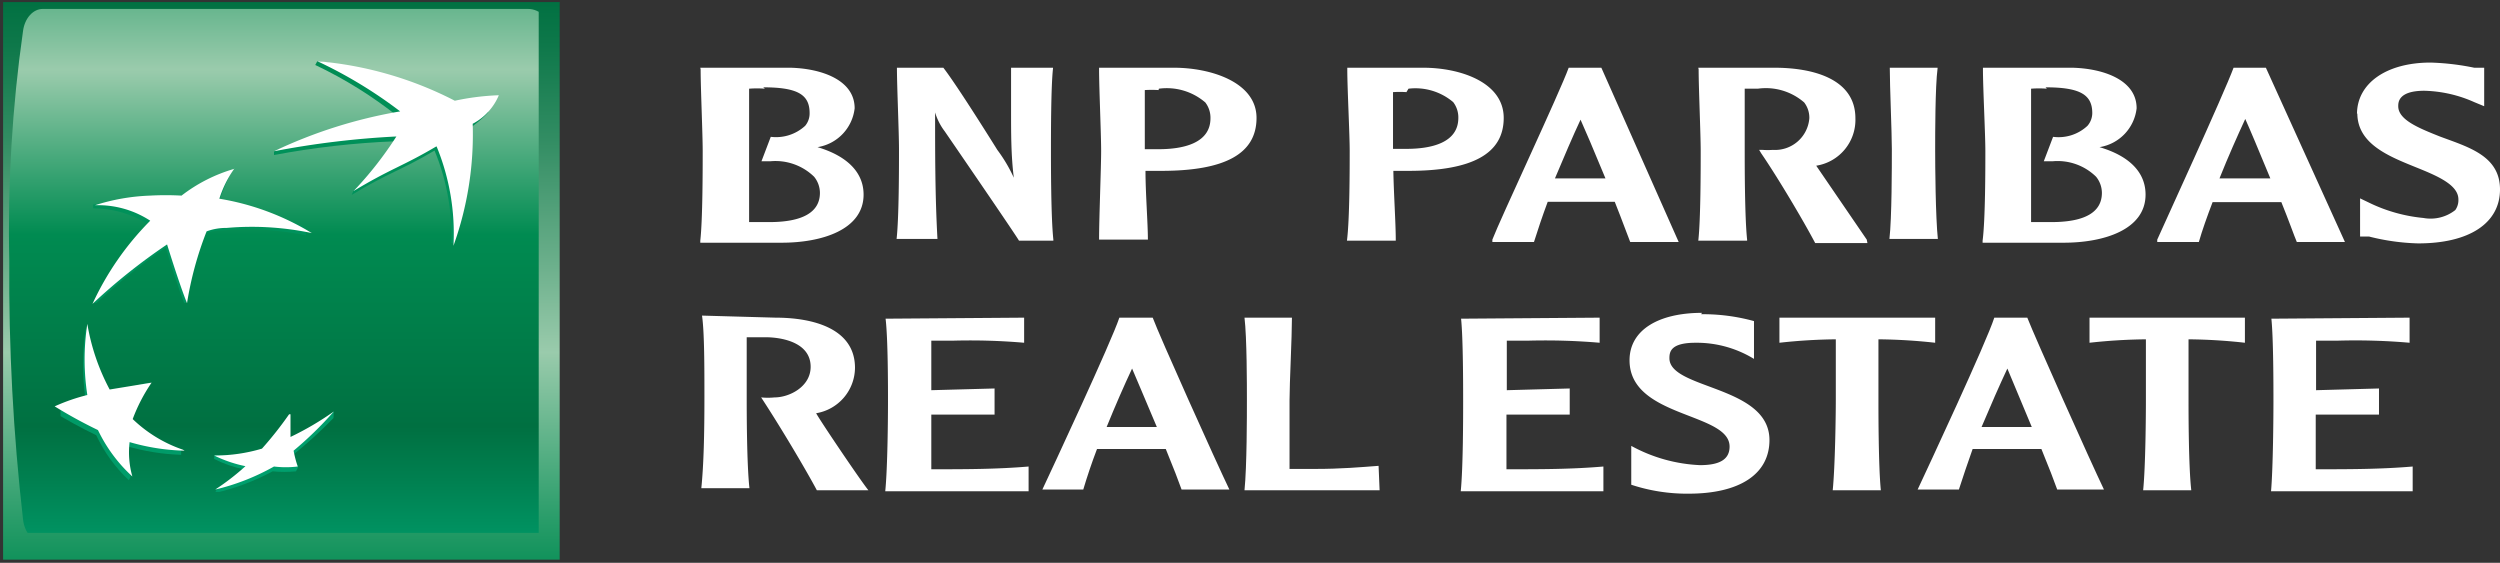 <svg id="Layer_1" data-name="Layer 1" xmlns="http://www.w3.org/2000/svg" xmlns:xlink="http://www.w3.org/1999/xlink" viewBox="0 0 72.72 16.37"><rect x="0" y="0" width="72.72" height="16.37" fill="#333333" stroke="none"/><defs><style>.cls-1{fill:none;}.cls-2{clip-path:url(#clip-path);}.cls-3{clip-path:url(#clip-path-2);}.cls-4{fill:url(#linear-gradient);}.cls-5{clip-path:url(#clip-path-3);}.cls-6{clip-path:url(#clip-path-4);}.cls-7{fill:url(#linear-gradient-2);}.cls-8{clip-path:url(#clip-path-5);}.cls-9{clip-path:url(#clip-path-6);}.cls-10{fill:url(#linear-gradient-3);}.cls-11{clip-path:url(#clip-path-7);}.cls-12{clip-path:url(#clip-path-8);}.cls-13{fill:url(#linear-gradient-4);}.cls-14{clip-path:url(#clip-path-9);}.cls-15{clip-path:url(#clip-path-10);}.cls-16{fill:url(#linear-gradient-5);}.cls-17{clip-path:url(#clip-path-11);}.cls-18{fill:url(#linear-gradient-6);}.cls-19{fill:#fff;}</style><clipPath id="clip-path" transform="translate(-0.03 -0.03)"><rect class="cls-1" width="16.31" height="16.31"/></clipPath><clipPath id="clip-path-2" transform="translate(-0.03 -0.03)"><rect class="cls-1" x="0.12" y="0.09" width="16.31" height="16.31"/></clipPath><linearGradient id="linear-gradient" x1="-264.18" y1="435.02" x2="-263.18" y2="435.02" gradientTransform="matrix(0, 17.22, 17.22, 0, -7482.52, 4549.14)" gradientUnits="userSpaceOnUse"><stop offset="0" stop-color="#007041"/><stop offset="0.08" stop-color="#0e784a"/><stop offset="0.24" stop-color="#328d63"/><stop offset="0.45" stop-color="#6baf8b"/><stop offset="0.6" stop-color="#9acbac"/><stop offset="0.61" stop-color="#95c9a9"/><stop offset="0.88" stop-color="#2a9d6a"/><stop offset="1" stop-color="#008b51"/></linearGradient><clipPath id="clip-path-3" transform="translate(-0.03 -0.03)"><path class="cls-1" d="M15.81,8.25c0,3.41.16,6.89.16,6.89a.6.6,0,0,1-.58.65H1.27c-.31,0-.53-.29-.57-.65A62.27,62.27,0,0,1,.3,7.62,41,41,0,0,1,.7.93C.75.55,1,.29,1.27.29H15.39A.61.61,0,0,1,16,.93s-.16,3.92-.16,7.32"/></clipPath><clipPath id="clip-path-4" transform="translate(-0.03 -0.03)"><rect class="cls-1" x="0.03" y="0.03" width="15.67" height="15.5"/></clipPath><linearGradient id="linear-gradient-2" x1="-263.71" y1="435.92" x2="-262.71" y2="435.92" gradientTransform="matrix(0, 19.35, 19.35, 0, -8427.23, 5099.03)" gradientUnits="userSpaceOnUse"><stop offset="0" stop-color="#008b51"/><stop offset="0.06" stop-color="#17955f"/><stop offset="0.17" stop-color="#53ad82"/><stop offset="0.3" stop-color="#9acbac"/><stop offset="0.31" stop-color="#95c9a9"/><stop offset="0.48" stop-color="#2a9d6a"/><stop offset="0.55" stop-color="#008b51"/><stop offset="0.81" stop-color="#007343"/><stop offset="0.84" stop-color="#007041"/><stop offset="0.92" stop-color="#008050"/><stop offset="1" stop-color="#009261"/></linearGradient><clipPath id="clip-path-5" transform="translate(-0.03 -0.03)"><path class="cls-1" d="M12.67,4.41c-1,.59-1.32.63-2.41,1.29l.05-.12a12.31,12.31,0,0,0,1.2-1.44A24.16,24.16,0,0,0,8,4.54L8,4.43a15.16,15.16,0,0,1,3.62-1A12.41,12.41,0,0,0,9.2,1.92l.06-.11a11.64,11.64,0,0,1,3.93,1.27,5.66,5.66,0,0,1,1.29-.17s-.1.37-.76.83a9.67,9.67,0,0,1-.57,3.56,6.49,6.49,0,0,0-.48-2.89"/></clipPath><clipPath id="clip-path-6" transform="translate(-0.03 -0.03)"><rect class="cls-1" x="7.77" y="1.61" width="6.47" height="5.49"/></clipPath><linearGradient id="linear-gradient-3" x1="-254.09" y1="454.47" x2="-253.09" y2="454.47" gradientTransform="matrix(0, -12.52, -12.52, 0, 5701.95, -3168.22)" gradientUnits="userSpaceOnUse"><stop offset="0" stop-color="#009f6d"/><stop offset="0.38" stop-color="#009661"/><stop offset="1" stop-color="#008b51"/></linearGradient><clipPath id="clip-path-7" transform="translate(-0.03 -0.03)"><path class="cls-1" d="M5.3,13.23l0-.12a4.35,4.35,0,0,1-1.51-.78,4.24,4.24,0,0,1,.55-1.05l.05-.12c-.46.07-.87.24-1.27.32a7.43,7.43,0,0,1-.6-2l0,.12a7.11,7.11,0,0,0,0,2.06,6.43,6.43,0,0,0-.89.22L1.57,12a13.67,13.67,0,0,0,1.26.69A4.24,4.24,0,0,0,3.78,14l.05-.11A2.85,2.85,0,0,1,3.69,13a6.38,6.38,0,0,0,1.61.26"/></clipPath><clipPath id="clip-path-8" transform="translate(-0.03 -0.03)"><rect class="cls-1" x="1.79" y="9.61" width="3.76" height="4.55"/></clipPath><linearGradient id="linear-gradient-4" x1="-254.09" y1="454.46" x2="-253.09" y2="454.46" gradientTransform="matrix(0, -12.53, -12.53, 0, 5696.09, -3168.72)" xlink:href="#linear-gradient-3"/><clipPath id="clip-path-9" transform="translate(-0.03 -0.03)"><path class="cls-1" d="M6.78,5a5.89,5.89,0,0,0-.38.89H6.35a9.24,9.24,0,0,1,2.75.85L9,6.89a8.49,8.49,0,0,0-2.47-.16,1.77,1.77,0,0,0-.59.1,10,10,0,0,0-.51,2l0,.12c-.24-.58-.58-1.72-.58-1.72A17.25,17.25,0,0,0,2.67,9,8.61,8.61,0,0,1,4.35,6.56a3,3,0,0,0-1.61-.47l0-.11a9.66,9.66,0,0,1,1.55-.17c.57,0,.91,0,.91,0A4.59,4.59,0,0,1,6.78,5"/></clipPath><clipPath id="clip-path-10" transform="translate(-0.03 -0.03)"><rect class="cls-1" x="2.51" y="4.89" width="6.43" height="3.96"/></clipPath><linearGradient id="linear-gradient-5" x1="-254.09" y1="454.47" x2="-253.09" y2="454.47" gradientTransform="matrix(0, -12.52, -12.52, 0, 5694.77, -3167.05)" xlink:href="#linear-gradient-3"/><clipPath id="clip-path-11" transform="translate(-0.03 -0.03)"><path class="cls-1" d="M8.38,12.19a12.25,12.25,0,0,1-.78,1,6.14,6.14,0,0,1-1.34.08l0,.11a3.43,3.43,0,0,0,.9.31,7.21,7.21,0,0,1-.82.57l-.06.11a6.62,6.62,0,0,0,1.68-.63,3.4,3.4,0,0,0,.68,0l.06-.12c0-.11-.14-.18-.17-.34a12.78,12.78,0,0,0,1.2-1.09L9.74,12a9.81,9.81,0,0,1-1.31.85c0-.22,0-.41,0-.66"/></clipPath><linearGradient id="linear-gradient-6" x1="-254.09" y1="454.47" x2="-253.09" y2="454.47" gradientTransform="matrix(0, -12.52, -12.52, 0, 5698.67, -3167.88)" xlink:href="#linear-gradient-3"/></defs><g class="cls-2"><g class="cls-3"><rect class="cls-4" x="0.09" y="0.06" width="16.31" height="16.31"/></g><g class="cls-5"><g class="cls-6"><rect class="cls-7" width="15.67" height="15.5"/></g></g><g class="cls-8"><g class="cls-9"><rect class="cls-10" x="7.73" y="1.58" width="6.47" height="5.49"/></g></g><g class="cls-11"><g class="cls-12"><rect class="cls-13" x="1.75" y="9.58" width="3.76" height="4.55"/></g></g><g class="cls-14"><g class="cls-15"><rect class="cls-16" x="2.47" y="4.86" width="6.43" height="3.95"/></g></g><g class="cls-17"><rect class="cls-18" x="6.18" y="11.97" width="3.53" height="2.34"/></g><path class="cls-19" d="M12.72,4.29c-1,.59-1.32.64-2.41,1.3A10.5,10.5,0,0,0,11.56,4,25.52,25.52,0,0,0,8,4.43a14,14,0,0,1,3.67-1.16A13.11,13.11,0,0,0,9.26,1.81a10.64,10.64,0,0,1,4,1.15,7.28,7.28,0,0,1,1.28-.16,1.66,1.66,0,0,1-.76.83,9.59,9.59,0,0,1-.56,3.55,6.65,6.65,0,0,0-.49-2.89" transform="translate(-0.03 -0.03)"/><path class="cls-19" d="M5.35,13.11a3.94,3.94,0,0,1-1.46-.89,4.88,4.88,0,0,1,.55-1.06l-1.22.2a6.21,6.21,0,0,1-.65-1.91,6.82,6.82,0,0,0,0,2.07,5.55,5.55,0,0,0-.95.33,13.67,13.67,0,0,0,1.26.69,4.4,4.4,0,0,0,1,1.35,2.56,2.56,0,0,1-.08-1,6.23,6.23,0,0,0,1.6.25" transform="translate(-0.03 -0.03)"/><path class="cls-19" d="M6.85,4.93h0a3.14,3.14,0,0,0-.44.88,7.48,7.48,0,0,1,2.69,1,8.44,8.44,0,0,0-2.48-.15,1.63,1.63,0,0,0-.58.1,9.93,9.93,0,0,0-.57,2.09c-.23-.57-.58-1.71-.58-1.71A17.25,17.25,0,0,0,2.72,8.87,8.41,8.41,0,0,1,4.4,6.45,2.77,2.77,0,0,0,2.79,6a5.94,5.94,0,0,1,1.6-.28,8.46,8.46,0,0,1,.92,0,4.59,4.59,0,0,1,1.54-.78" transform="translate(-0.03 -0.03)"/><path class="cls-19" d="M8.44,12.08a10.61,10.61,0,0,1-.79,1,4.82,4.82,0,0,1-1.39.2,3.76,3.76,0,0,0,.91.31,7,7,0,0,1-.88.68A6.56,6.56,0,0,0,8,13.6a2.86,2.86,0,0,0,.69,0,3.37,3.37,0,0,1-.12-.46A10.63,10.63,0,0,0,9.74,12a8.68,8.68,0,0,1-1.26.74c0-.22,0-.41,0-.66" transform="translate(-0.03 -0.03)"/></g><path class="cls-19" d="M20.41,2.05c0,.54.06,1.88.06,2.37s0,2-.07,2.61v.06h2.37c1.15,0,2.38-.37,2.38-1.4,0-.64-.47-1.12-1.34-1.38a1.29,1.29,0,0,0,1.08-1.13c0-.84-1-1.16-1.87-1.18H20.4m1.83.57c1,0,1.35.21,1.35.75a.56.56,0,0,1-.13.37,1.25,1.25,0,0,1-1,.32h0l-.27.71h.27a1.61,1.61,0,0,1,1.26.45.75.75,0,0,1,.17.47c0,.56-.5.85-1.47.85h-.59c0-.75,0-1.76,0-2.06s0-1.14,0-1.82a3,3,0,0,1,.46,0" transform="translate(-0.03 -0.03)"/><path class="cls-19" d="M30.59,2H29.44l0,1.28c0,.64,0,1.29.08,1.92a4.38,4.38,0,0,0-.48-.81S27.89,2.54,27.47,2V2H26.12v0c0,.54.06,1.87.06,2.37s0,2-.07,2.61v0H27.3V7c-.07-1.24-.07-2.49-.07-3.7h0a1.73,1.73,0,0,0,.28.55s2.06,3,2.16,3.18v0h1V7c-.07-.65-.07-2.16-.07-2.61s0-1.84.06-2.37V2" transform="translate(-0.03 -0.03)"/><path class="cls-19" d="M32,2.05c0,.54.06,1.88.06,2.37S32,6.38,32,7v0h1.42V7c0-.47-.07-1.36-.07-2l.26,0h.2c1.86,0,2.77-.5,2.77-1.54S35.25,2,34.18,2H32m1.74.61a1.72,1.72,0,0,1,1.35.4.73.73,0,0,1,.15.46c0,.74-.82.9-1.51.9h-.28l-.12,0V3.7c0-.33,0-.7,0-1.05a3.35,3.35,0,0,1,.4,0" transform="translate(-0.03 -0.03)"/><path class="cls-19" d="M39.22,2.05c0,.54.07,1.88.07,2.37s0,2-.08,2.61v0h1.42V7c0-.47-.06-1.36-.07-2l.26,0H41c1.86,0,2.77-.5,2.77-1.54S42.5,2,41.43,2H39.22M41,2.61A1.7,1.7,0,0,1,42.3,3a.73.73,0,0,1,.15.46c0,.74-.82.9-1.51.9h-.28l-.11,0c0-.17,0-.39,0-.65s0-.69,0-1a3,3,0,0,1,.39,0" transform="translate(-0.03 -0.03)"/><path class="cls-19" d="M45.66,2h0V2c-.26.72-2,4.42-2.22,5l0,.07h1.21v0c.11-.35.24-.74.4-1.17l1,0,.83,0H47c.22.55.38,1,.45,1.17v0h1.41L46.61,2h0M46,3.5c.11.24.4.92.73,1.72H45.26c.27-.64.52-1.23.75-1.72" transform="translate(-0.03 -0.03)"/><path class="cls-19" d="M49.44,2.05c0,.54.06,1.88.06,2.37s0,2-.07,2.61v0h1.42V7c-.07-.65-.07-2.16-.07-2.61s0-1.15,0-1.78l.38,0a1.7,1.7,0,0,1,1.35.4.73.73,0,0,1,.15.46,1,1,0,0,1-1.06.92,2.19,2.19,0,0,1-.3,0l-.1,0,.06.1c.5.73,1.25,2,1.57,2.61v0h1.52L54.33,7,52.86,4.85l0,0A1.35,1.35,0,0,0,54,3.47C54,2.3,52.72,2,51.65,2H49.43" transform="translate(-0.03 -0.03)"/><path class="cls-19" d="M56.39,2H55v0c0,.54.06,1.88.06,2.37s0,2-.07,2.61v0h1.41V7c-.07-.66-.08-2.16-.08-2.61s0-1.84.07-2.37V2" transform="translate(-0.03 -0.03)"/><path class="cls-19" d="M57.71,2.05c0,.54.07,1.88.07,2.37s0,2-.08,2.61v.06h2.36c1.15,0,2.38-.37,2.38-1.4,0-.64-.46-1.12-1.34-1.38a1.29,1.29,0,0,0,1.08-1.13c0-.84-1-1.16-1.87-1.18h-2.6m1.82.57h0c1,0,1.36.21,1.36.75a.57.57,0,0,1-.14.37,1.23,1.23,0,0,1-1,.32h0l-.27.71h.27A1.6,1.6,0,0,1,61,5.17a.75.75,0,0,1,.17.47c0,.56-.49.85-1.47.85h-.59c0-.75,0-1.76,0-2.06s0-1.15,0-1.82a3,3,0,0,1,.46,0" transform="translate(-0.03 -0.03)"/><path class="cls-19" d="M65.92,2H65V2c-.28.76-2.07,4.66-2.22,5l0,.07h1.21v0c.1-.35.24-.74.4-1.16l1,0h1c.22.54.38,1,.45,1.16v0h1.4L65.94,2m-.6,1.49c.11.24.4.93.73,1.73H64.59c.26-.65.52-1.23.75-1.73" transform="translate(-0.03 -0.03)"/><path class="cls-19" d="M68.6,3.32c0,.89.9,1.25,1.69,1.57.62.25,1.25.51,1.25.94a.5.5,0,0,1-.09.31,1.16,1.16,0,0,1-.93.23,4.6,4.6,0,0,1-1.59-.45l-.25-.12V6.91l.16,0,.1,0a6.42,6.42,0,0,0,1.43.2c1.49,0,2.38-.59,2.38-1.57S71.83,4.31,71,4c-.6-.24-1.21-.48-1.21-.88,0-.11,0-.45.76-.45A3.77,3.77,0,0,1,72,3l.29.12V2L72,2a7.25,7.25,0,0,0-1.27-.15c-1.28,0-2.14.6-2.14,1.5" transform="translate(-0.03 -0.03)"/><path class="cls-19" d="M22.59,9.27c1.06,0,2.31.3,2.31,1.46a1.35,1.35,0,0,1-1.13,1.32c.11.21,1.32,2,1.52,2.24h-1.5c-.33-.62-1.08-1.88-1.62-2.7a2,2,0,0,0,.39,0c.43,0,1.05-.31,1.05-.89,0-.73-.88-.86-1.31-.86-.22,0-.44,0-.55,0,0,.63,0,1.41,0,1.76s0,1.93.08,2.63h-1.4c.07-.69.09-1.59.09-2.63,0-.88,0-1.92-.07-2.39" transform="translate(-0.03 -0.03)"/><path class="cls-19" d="M29.82,9.27V10a18.17,18.17,0,0,0-2.09-.06h-.61c0,.48,0,1,0,1.44l1.84-.05v.76l-1.84,0c0,.44,0,1.07,0,1.59.95,0,1.89,0,2.83-.08v.72H25.78c.07-.69.08-2.19.08-2.62s0-1.82-.07-2.4" transform="translate(-0.03 -0.03)"/><path class="cls-19" d="M33.56,9.27c.19.52,1.84,4.19,2.23,5H34.4c-.08-.23-.24-.64-.46-1.18l-1,0-1,0c-.16.42-.29.81-.4,1.18H30.35c.29-.62,2-4.28,2.24-5m1.09,3.18c-.33-.79-.62-1.46-.72-1.7-.23.49-.48,1.06-.74,1.7h1.46" transform="translate(-0.03 -0.03)"/><path class="cls-19" d="M40.16,14.29H36.23c.07-.69.07-2.19.07-2.62s0-1.82-.07-2.4h1.38c0,.58-.07,1.9-.07,2.4,0,.33,0,1.26,0,2h.74c.76,0,1.32-.05,1.85-.09" transform="translate(-0.03 -0.03)"/><path class="cls-19" d="M46.56,9.27V10a18.35,18.35,0,0,0-2.1-.06h-.6c0,.48,0,1,0,1.44l1.83-.05v.76l-1.84,0c0,.44,0,1.07,0,1.59,1,0,1.88,0,2.82-.08v.72H42.52c.07-.69.07-2.19.07-2.62s0-1.82-.06-2.4" transform="translate(-0.03 -0.03)"/><path class="cls-19" d="M49.51,9.17a5.59,5.59,0,0,1,1.54.2v1.1a3.19,3.19,0,0,0-1.7-.47c-.72,0-.76.26-.76.45,0,.91,2.91.79,2.91,2.38,0,1-.88,1.56-2.35,1.56a5.17,5.17,0,0,1-1.67-.26V13a4.57,4.57,0,0,0,2,.56c.56,0,.86-.16.86-.54,0-1-2.91-.83-2.91-2.51,0-.88.84-1.38,2.11-1.38" transform="translate(-0.03 -0.03)"/><path class="cls-19" d="M56.32,9.27V10a16.26,16.26,0,0,0-1.65-.1c0,.61,0,1.41,0,1.76s0,1.94.07,2.63h-1.4c.07-.69.09-2.19.09-2.63s0-1.15,0-1.76a16.23,16.23,0,0,0-1.64.1V9.27" transform="translate(-0.03 -0.03)"/><path class="cls-19" d="M59,9.27c.2.52,1.84,4.19,2.23,5H59.87c-.08-.23-.24-.64-.46-1.18l-1,0-1,0c-.15.42-.28.81-.4,1.18h-1.2c.29-.62,2-4.28,2.23-5m1.09,3.18-.71-1.7c-.23.49-.48,1.06-.75,1.7h1.46" transform="translate(-0.03 -0.03)"/><path class="cls-19" d="M65.33,9.27V10a15.87,15.87,0,0,0-1.64-.1c0,.61,0,1.41,0,1.76s0,1.94.08,2.63h-1.4c.07-.69.08-2.19.08-2.63s0-1.15,0-1.76a16.23,16.23,0,0,0-1.64.1V9.27" transform="translate(-0.03 -0.03)"/><path class="cls-19" d="M70.12,9.27V10A18.17,18.17,0,0,0,68,9.94h-.6c0,.48,0,1,0,1.44l1.83-.05v.76l-1.84,0c0,.44,0,1.07,0,1.59.94,0,1.88,0,2.82-.08v.72H66.09c.06-.69.07-2.19.07-2.62s0-1.82-.06-2.4" transform="translate(-0.03 -0.03)"/></svg>